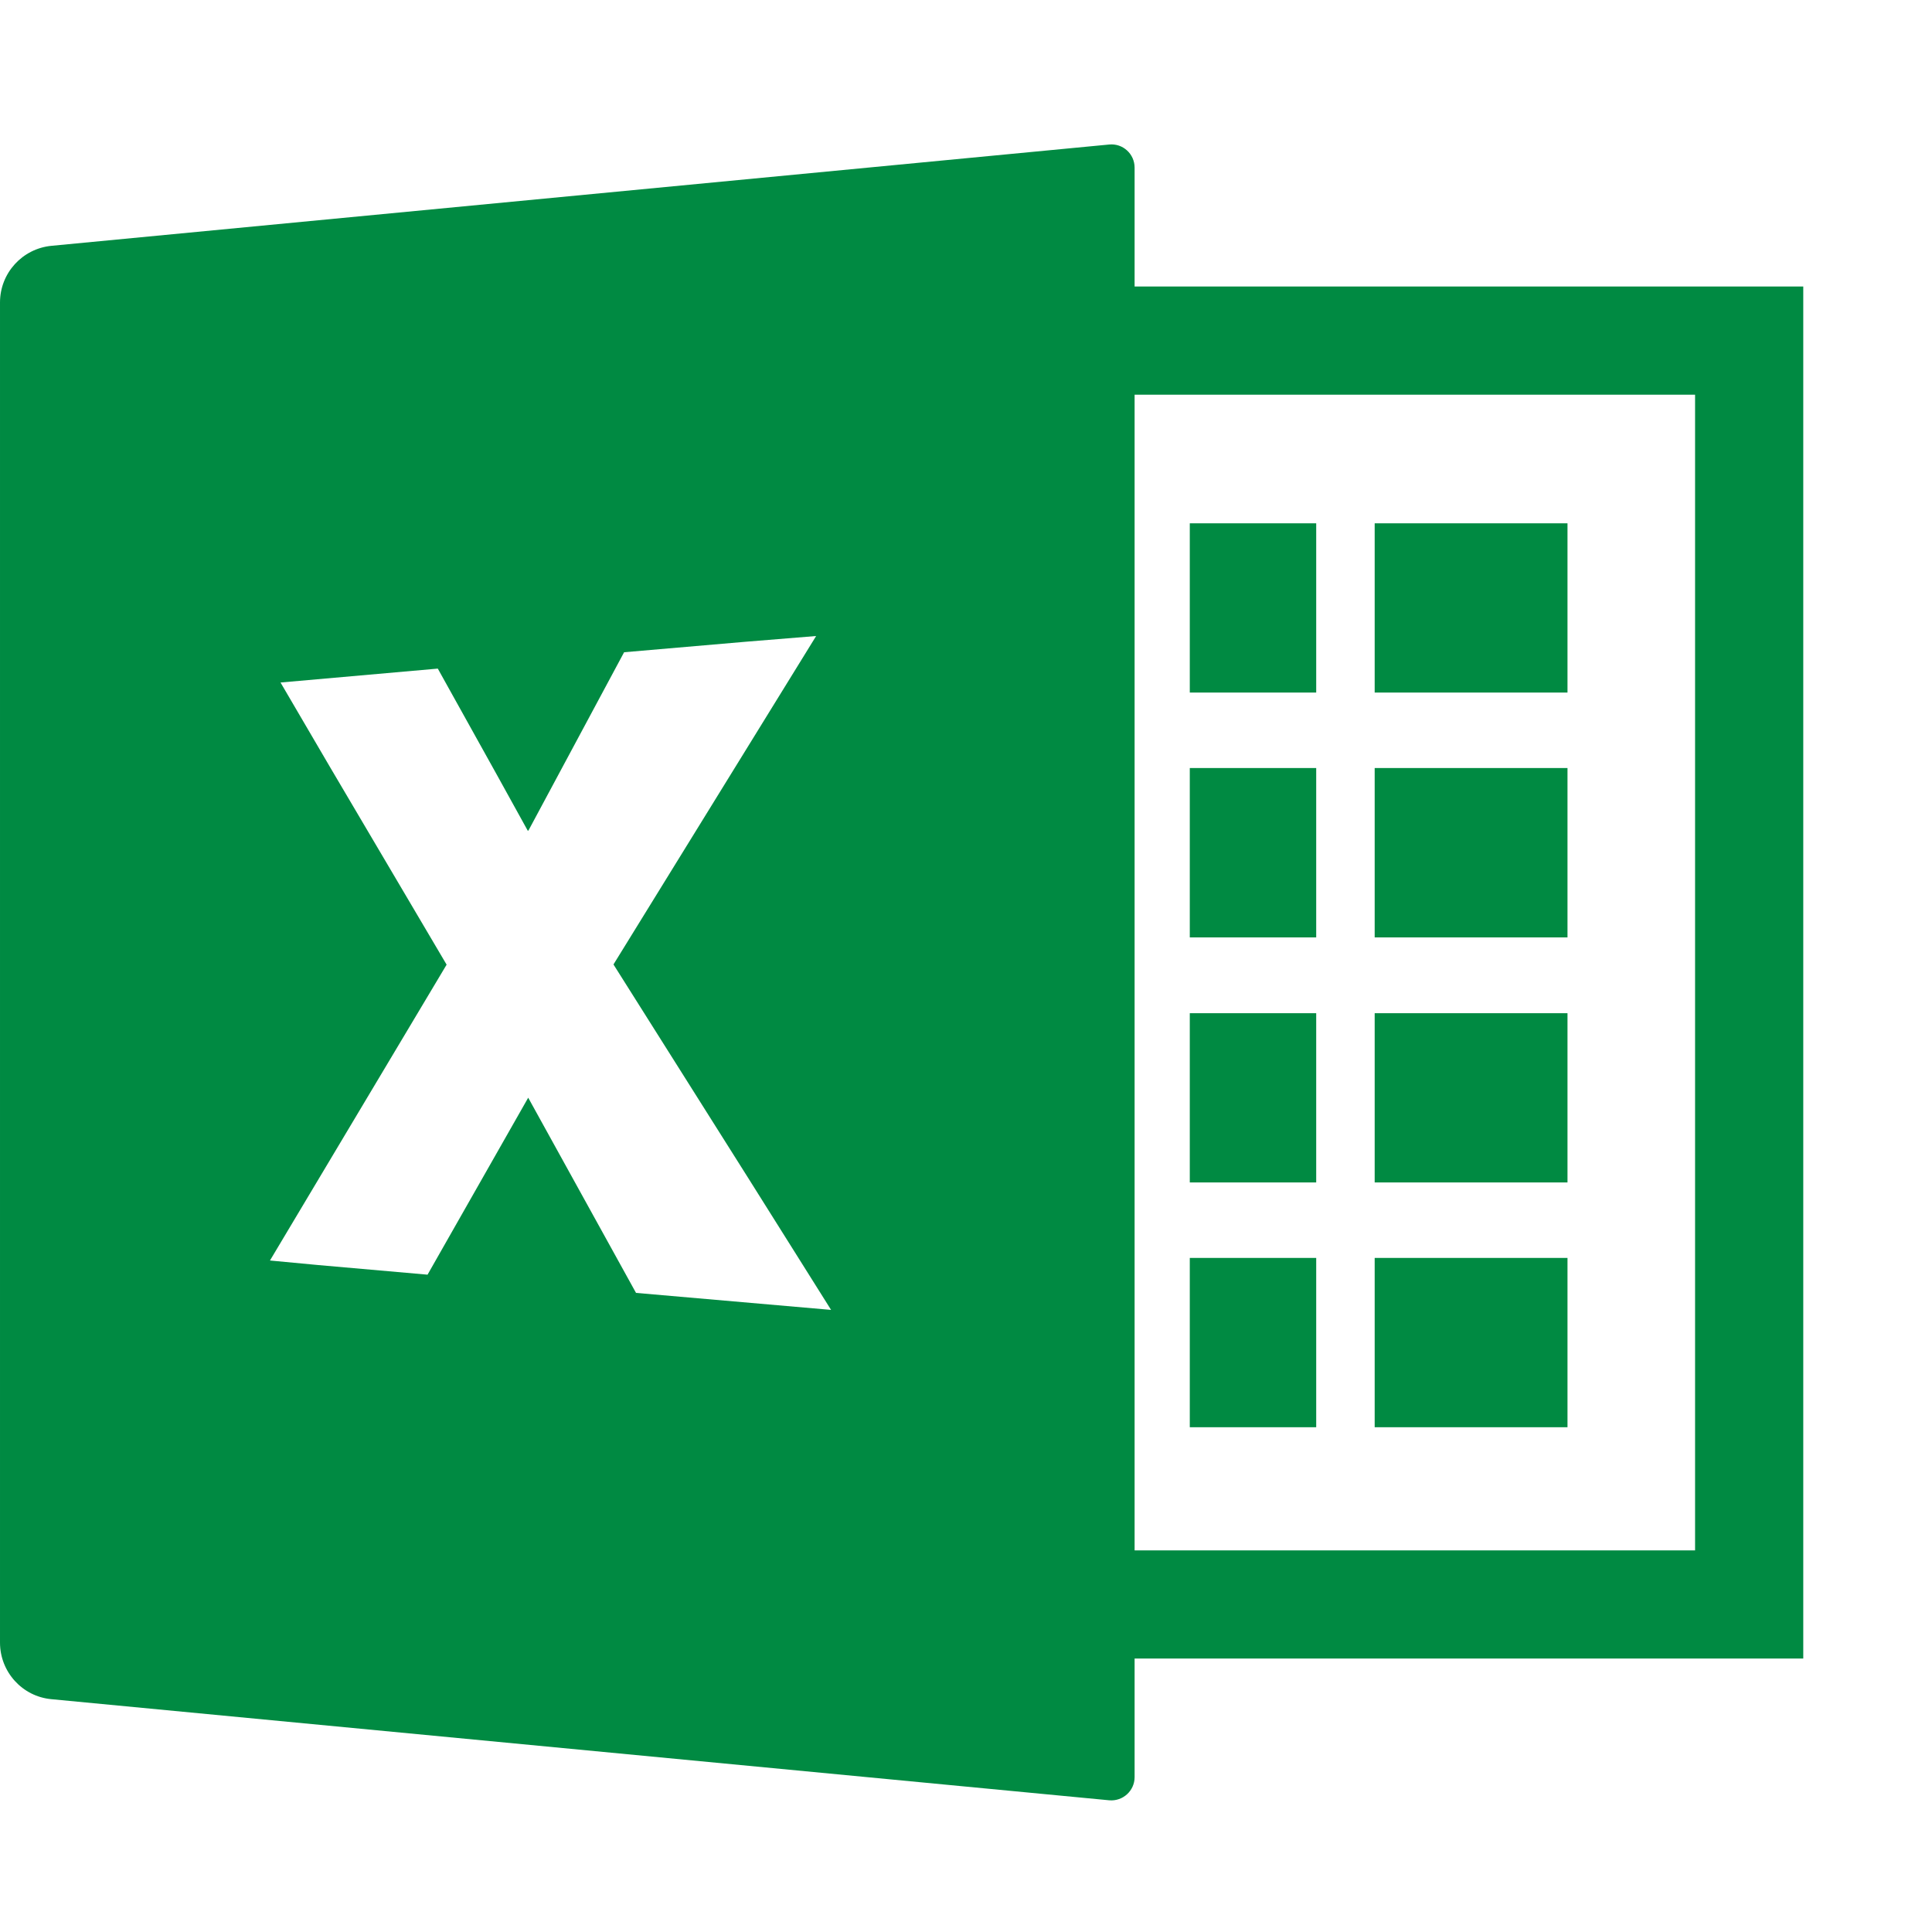<?xml version="1.0" encoding="utf-8"?>
<!-- Generator: Adobe Illustrator 14.0.0, SVG Export Plug-In . SVG Version: 6.00 Build 43363)  -->
<!DOCTYPE svg PUBLIC "-//W3C//DTD SVG 1.1//EN" "http://www.w3.org/Graphics/SVG/1.1/DTD/svg11.dtd">
<svg version="1.1" id="_x32_" xmlns="http://www.w3.org/2000/svg" xmlns:xlink="http://www.w3.org/1999/xlink" x="0px" y="0px"
	 width="30px" height="30px" viewBox="282.639 405.945 30 30" enable-background="new 282.639 405.945 30 30" xml:space="preserve">
<g>
	<path fill="#008A42" d="M300.257,410.394v-1.846c0-0.213-0.182-0.379-0.393-0.359l-16.426,1.573
		c-0.453,0.044-0.799,0.424-0.799,0.88v20.809c0,0.455,0.346,0.838,0.799,0.879l16.426,1.57c0.211,0.018,0.393-0.148,0.393-0.359
		v-1.842h10.383v-21.305H300.257z M308.96,430.019h-8.703v-1.912v-2.629v-1.172v-2.628V420.5v-2.63v-1.172v-2.628v-1.996h8.703
		V430.019z M290.834,418.844l0.002-0.006l0.005,0.01l1.489-2.775l1.876-0.162l1.106-0.09l-3.147,5.1l2.104,3.335l1.275,2.029
		l-3.029-0.264l-1.674-3.031l-1.563,2.748l-1.705-0.15l-0.742-0.07l2.743-4.594l-1.807-3.062l-0.772-1.319l2.442-0.216l0.915,1.645
		L290.834,418.844z"/>
	<polygon fill="#008A42" points="303.077,414.071 301.13,414.071 301.124,414.071 301.124,414.071 301.114,414.071 301.114,416.699 
		303.077,416.699 	"/>
	<polygon fill="#008A42" points="306.979,414.071 304.005,414.071 303.993,414.071 303.993,414.071 303.985,414.071 
		303.985,416.699 306.979,416.699 	"/>
	<rect x="301.114" y="417.871" fill="#008A42" width="1.963" height="2.63"/>
	<rect x="303.985" y="417.871" fill="#008A42" width="2.994" height="2.63"/>
	<rect x="301.114" y="421.678" fill="#008A42" width="1.963" height="2.628"/>
	<rect x="303.985" y="421.678" fill="#008A42" width="2.994" height="2.628"/>
	<polygon fill="#008A42" points="303.077,425.478 301.13,425.478 301.124,425.478 301.124,425.478 301.114,425.478 301.114,428.107 
		303.077,428.107 	"/>
	<polygon fill="#008A42" points="306.979,425.478 304.005,425.478 303.993,425.478 303.993,425.478 303.985,425.478 
		303.985,428.107 306.979,428.107 	"/>
</g>
</svg>
